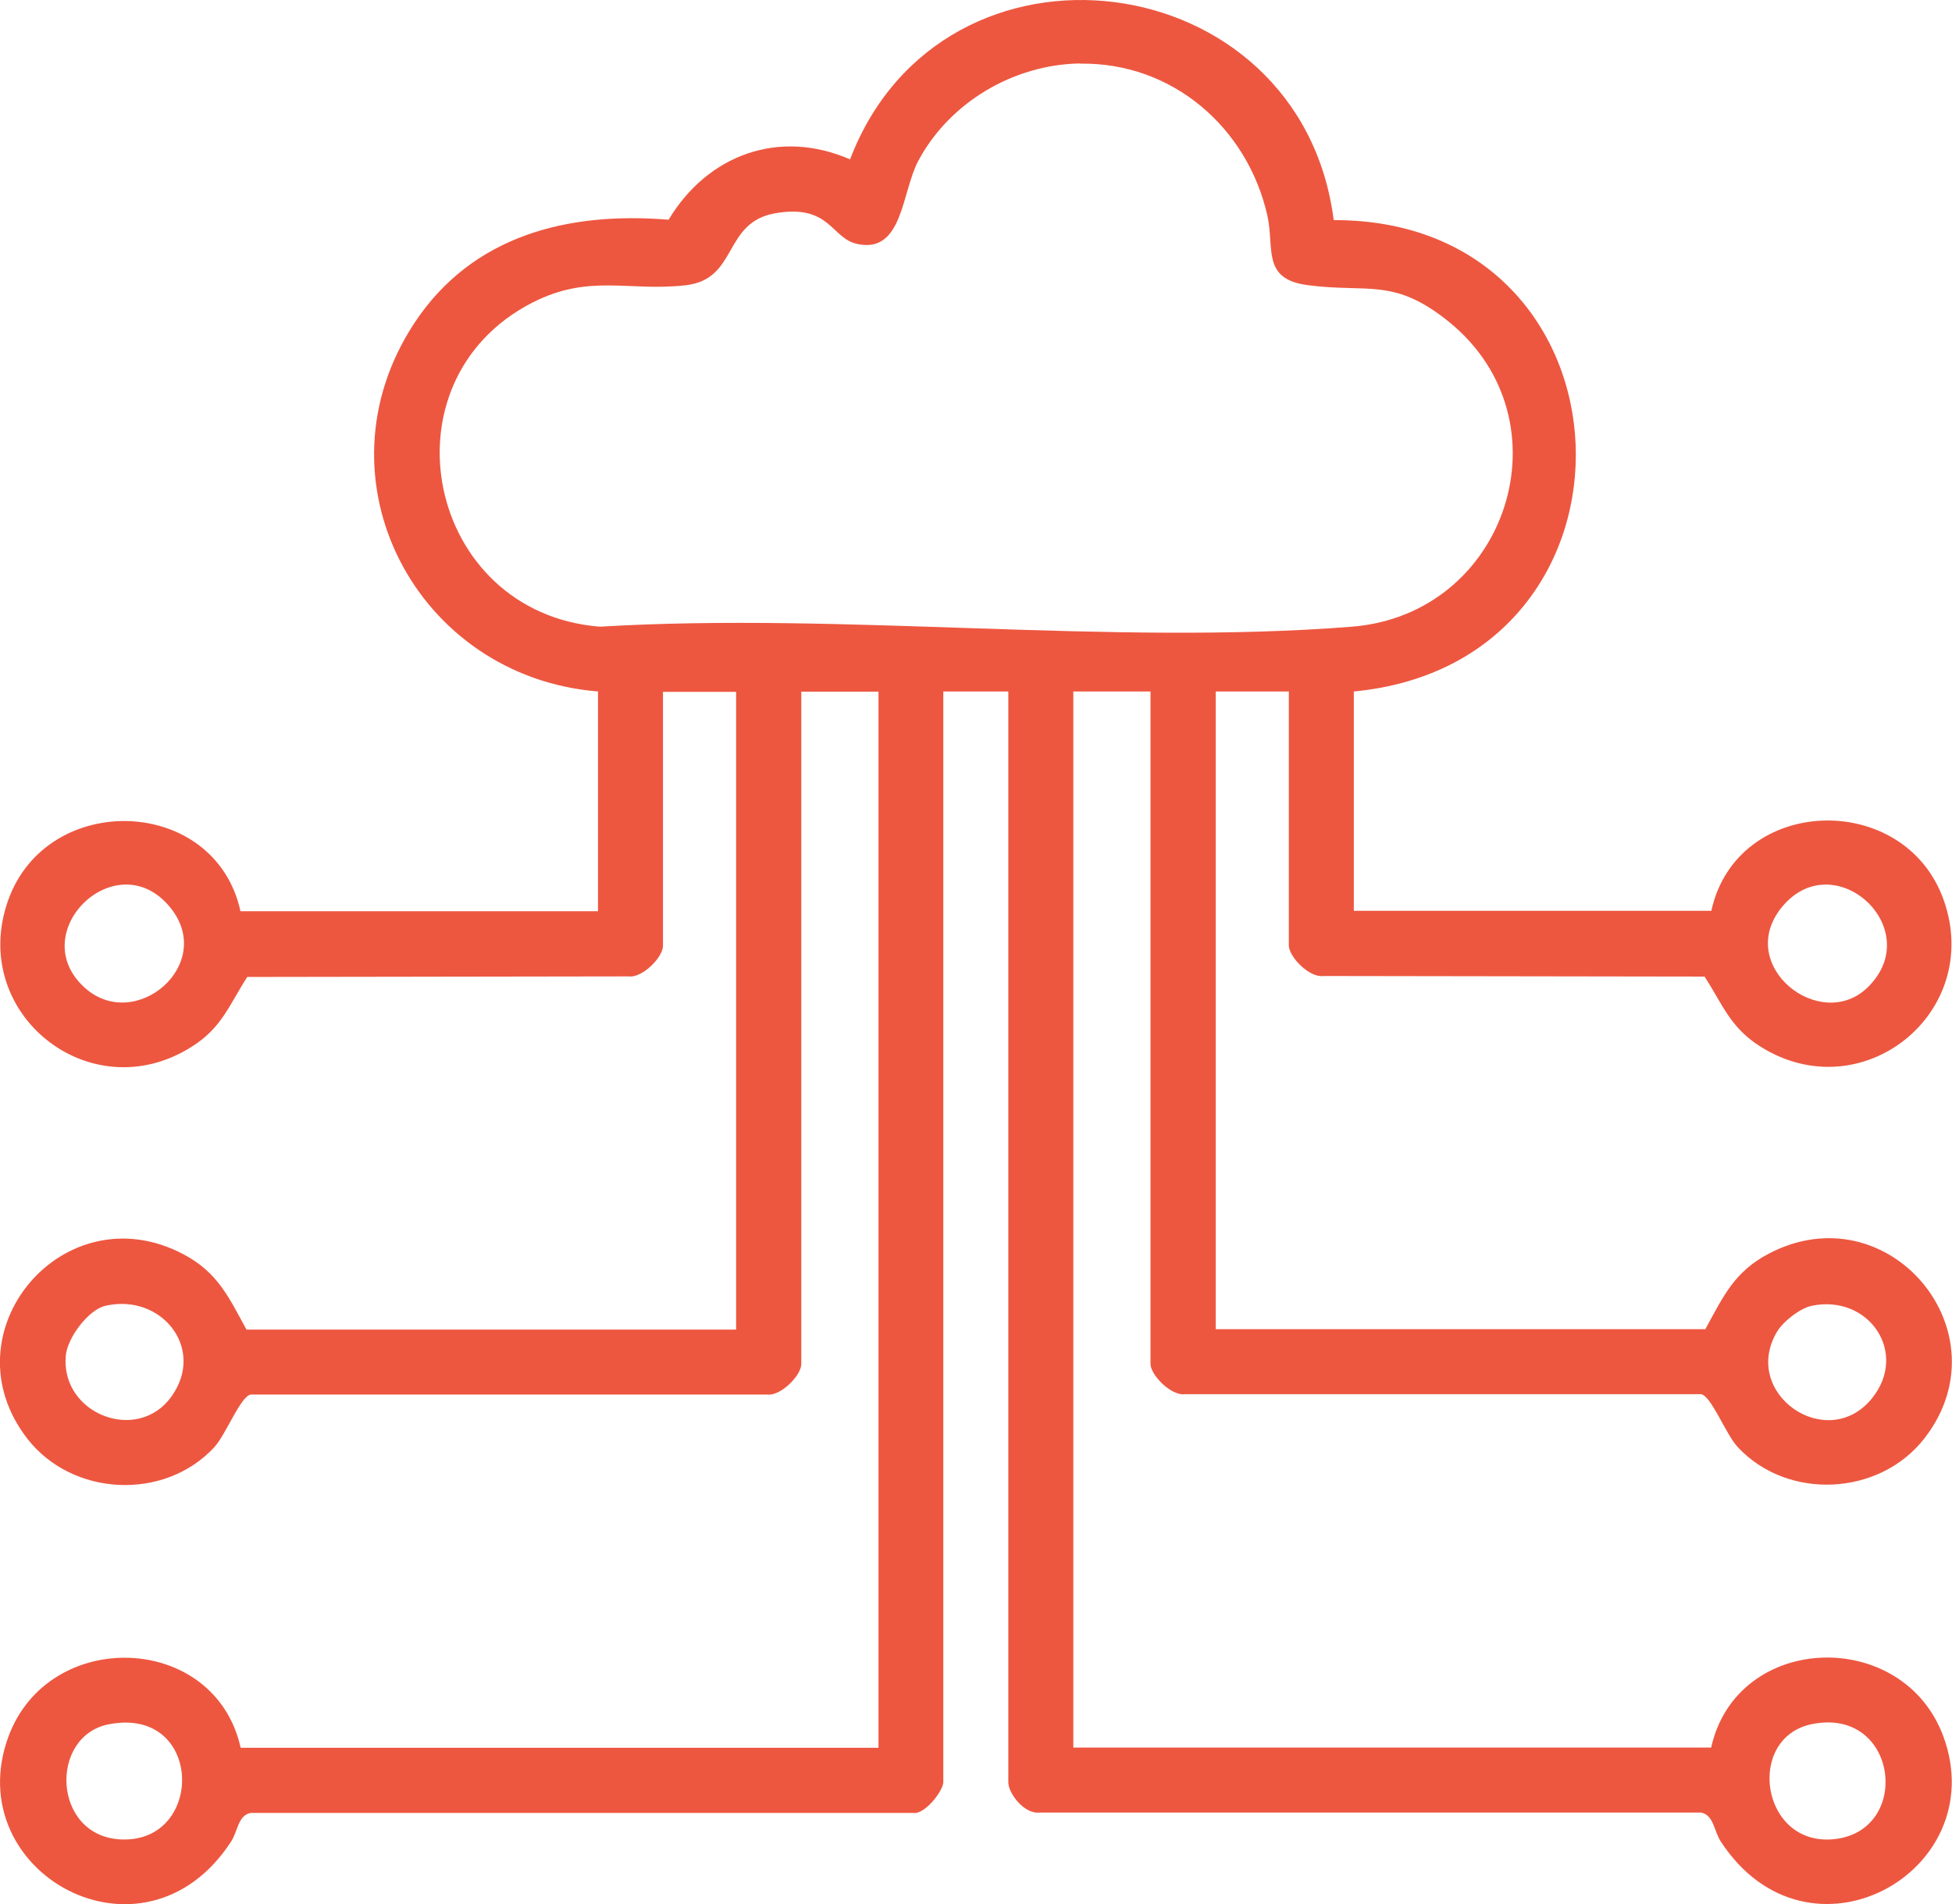 <?xml version="1.0" encoding="UTF-8"?>
<svg id="Layer_2" data-name="Layer 2" xmlns="http://www.w3.org/2000/svg" viewBox="0 0 100.9 98.44">
  <defs>
    <style>
      .cls-1 {
        fill: #ed5740;
      }
    </style>
  </defs>
  <g id="Layer_1-2" data-name="Layer 1">
    <path class="cls-1" d="M30.92,35.75c-9.39-.75-14.8-10.99-9.5-19.05,2.99-4.53,7.94-5.77,13.14-5.34,2.02-3.36,5.71-4.72,9.38-3.12,4.79-12.54,23.3-10.19,25,3.14,16.06-.04,16.94,22.85,1.04,24.37v11.34h18.48c1.31-5.99,9.99-6.26,12.01-.56,2.07,5.84-4.23,10.88-9.47,7.58-1.56-.98-1.94-2.15-2.89-3.62l-19.71-.03c-.71.1-1.78-.99-1.78-1.58v-13.13h-3.78v32.97h25.31c.92-1.68,1.48-2.95,3.25-3.89,6.19-3.28,12.35,4.04,8.07,9.54-2.32,2.98-7.07,3.22-9.65.44-.61-.65-1.36-2.64-1.89-2.73h-26.68c-.71.1-1.78-.99-1.78-1.57v-34.76h-3.99v54.6h32.97c1.33-5.97,9.93-6.24,12.01-.56,2.56,7.01-6.99,12.34-11.51,5.42-.36-.55-.36-1.37-1.02-1.5h-34.24c-.73.07-1.57-.97-1.57-1.57v-56.39h-3.36v56.39c0,.44-.96,1.69-1.56,1.59H12.96c-.66.12-.66.94-1.02,1.49-4.52,6.92-14.07,1.59-11.51-5.42,2.08-5.68,10.68-5.41,12.01.56h32.97v-54.6h-3.99v34.76c0,.59-1.07,1.68-1.78,1.58H12.96c-.53.09-1.28,2.07-1.89,2.73-2.58,2.78-7.33,2.54-9.65-.44-4.28-5.5,1.88-12.82,8.07-9.54,1.77.94,2.33,2.21,3.25,3.89h25.31v-32.97h-3.78v13.13c0,.59-1.07,1.68-1.78,1.58l-19.71.03c-.95,1.48-1.32,2.64-2.89,3.62-5.24,3.3-11.54-1.75-9.47-7.58,2.02-5.69,10.7-5.42,12.01.56h18.48v-11.34ZM55.84,3.28c-3.43.05-6.75,2-8.37,5.03-.87,1.62-.79,4.83-3.17,4.3-1.35-.3-1.38-2.06-4.2-1.59-2.77.47-1.91,3.42-4.67,3.73-2.96.33-4.97-.61-7.92.9-7.93,4.07-5.47,16.04,3.5,16.75,12.62-.76,26.38.99,38.87,0,8.06-.64,11.28-10.67,5.03-15.75-2.87-2.33-4.19-1.49-7.33-1.91-2.38-.32-1.69-1.91-2.07-3.6-1.03-4.55-4.91-7.92-9.67-7.85ZM4.32,51.01c2.63,2.48,6.92-1.17,4.45-4.13-2.75-3.3-7.48,1.28-4.45,4.13ZM96.58,51.01c3-3.02-1.76-7.36-4.45-4.14-2.53,3.04,2,6.61,4.45,4.14ZM5.45,67.51c-.9.21-1.97,1.67-2.05,2.58-.27,3.02,3.72,4.57,5.47,2.1,1.77-2.49-.54-5.34-3.42-4.68ZM93.65,67.51c-.61.13-1.48.81-1.8,1.35-1.88,3.19,2.59,6.29,4.91,3.44,1.91-2.36-.16-5.4-3.11-4.79ZM5.66,89.14c-3.16.58-2.96,5.82.61,5.96,4.32.18,4.25-6.87-.61-5.96ZM93.65,89.14c-3.43.71-2.64,6.3,1.12,5.95,4.1-.39,3.36-6.87-1.12-5.95Z"/>
  </g>
</svg>